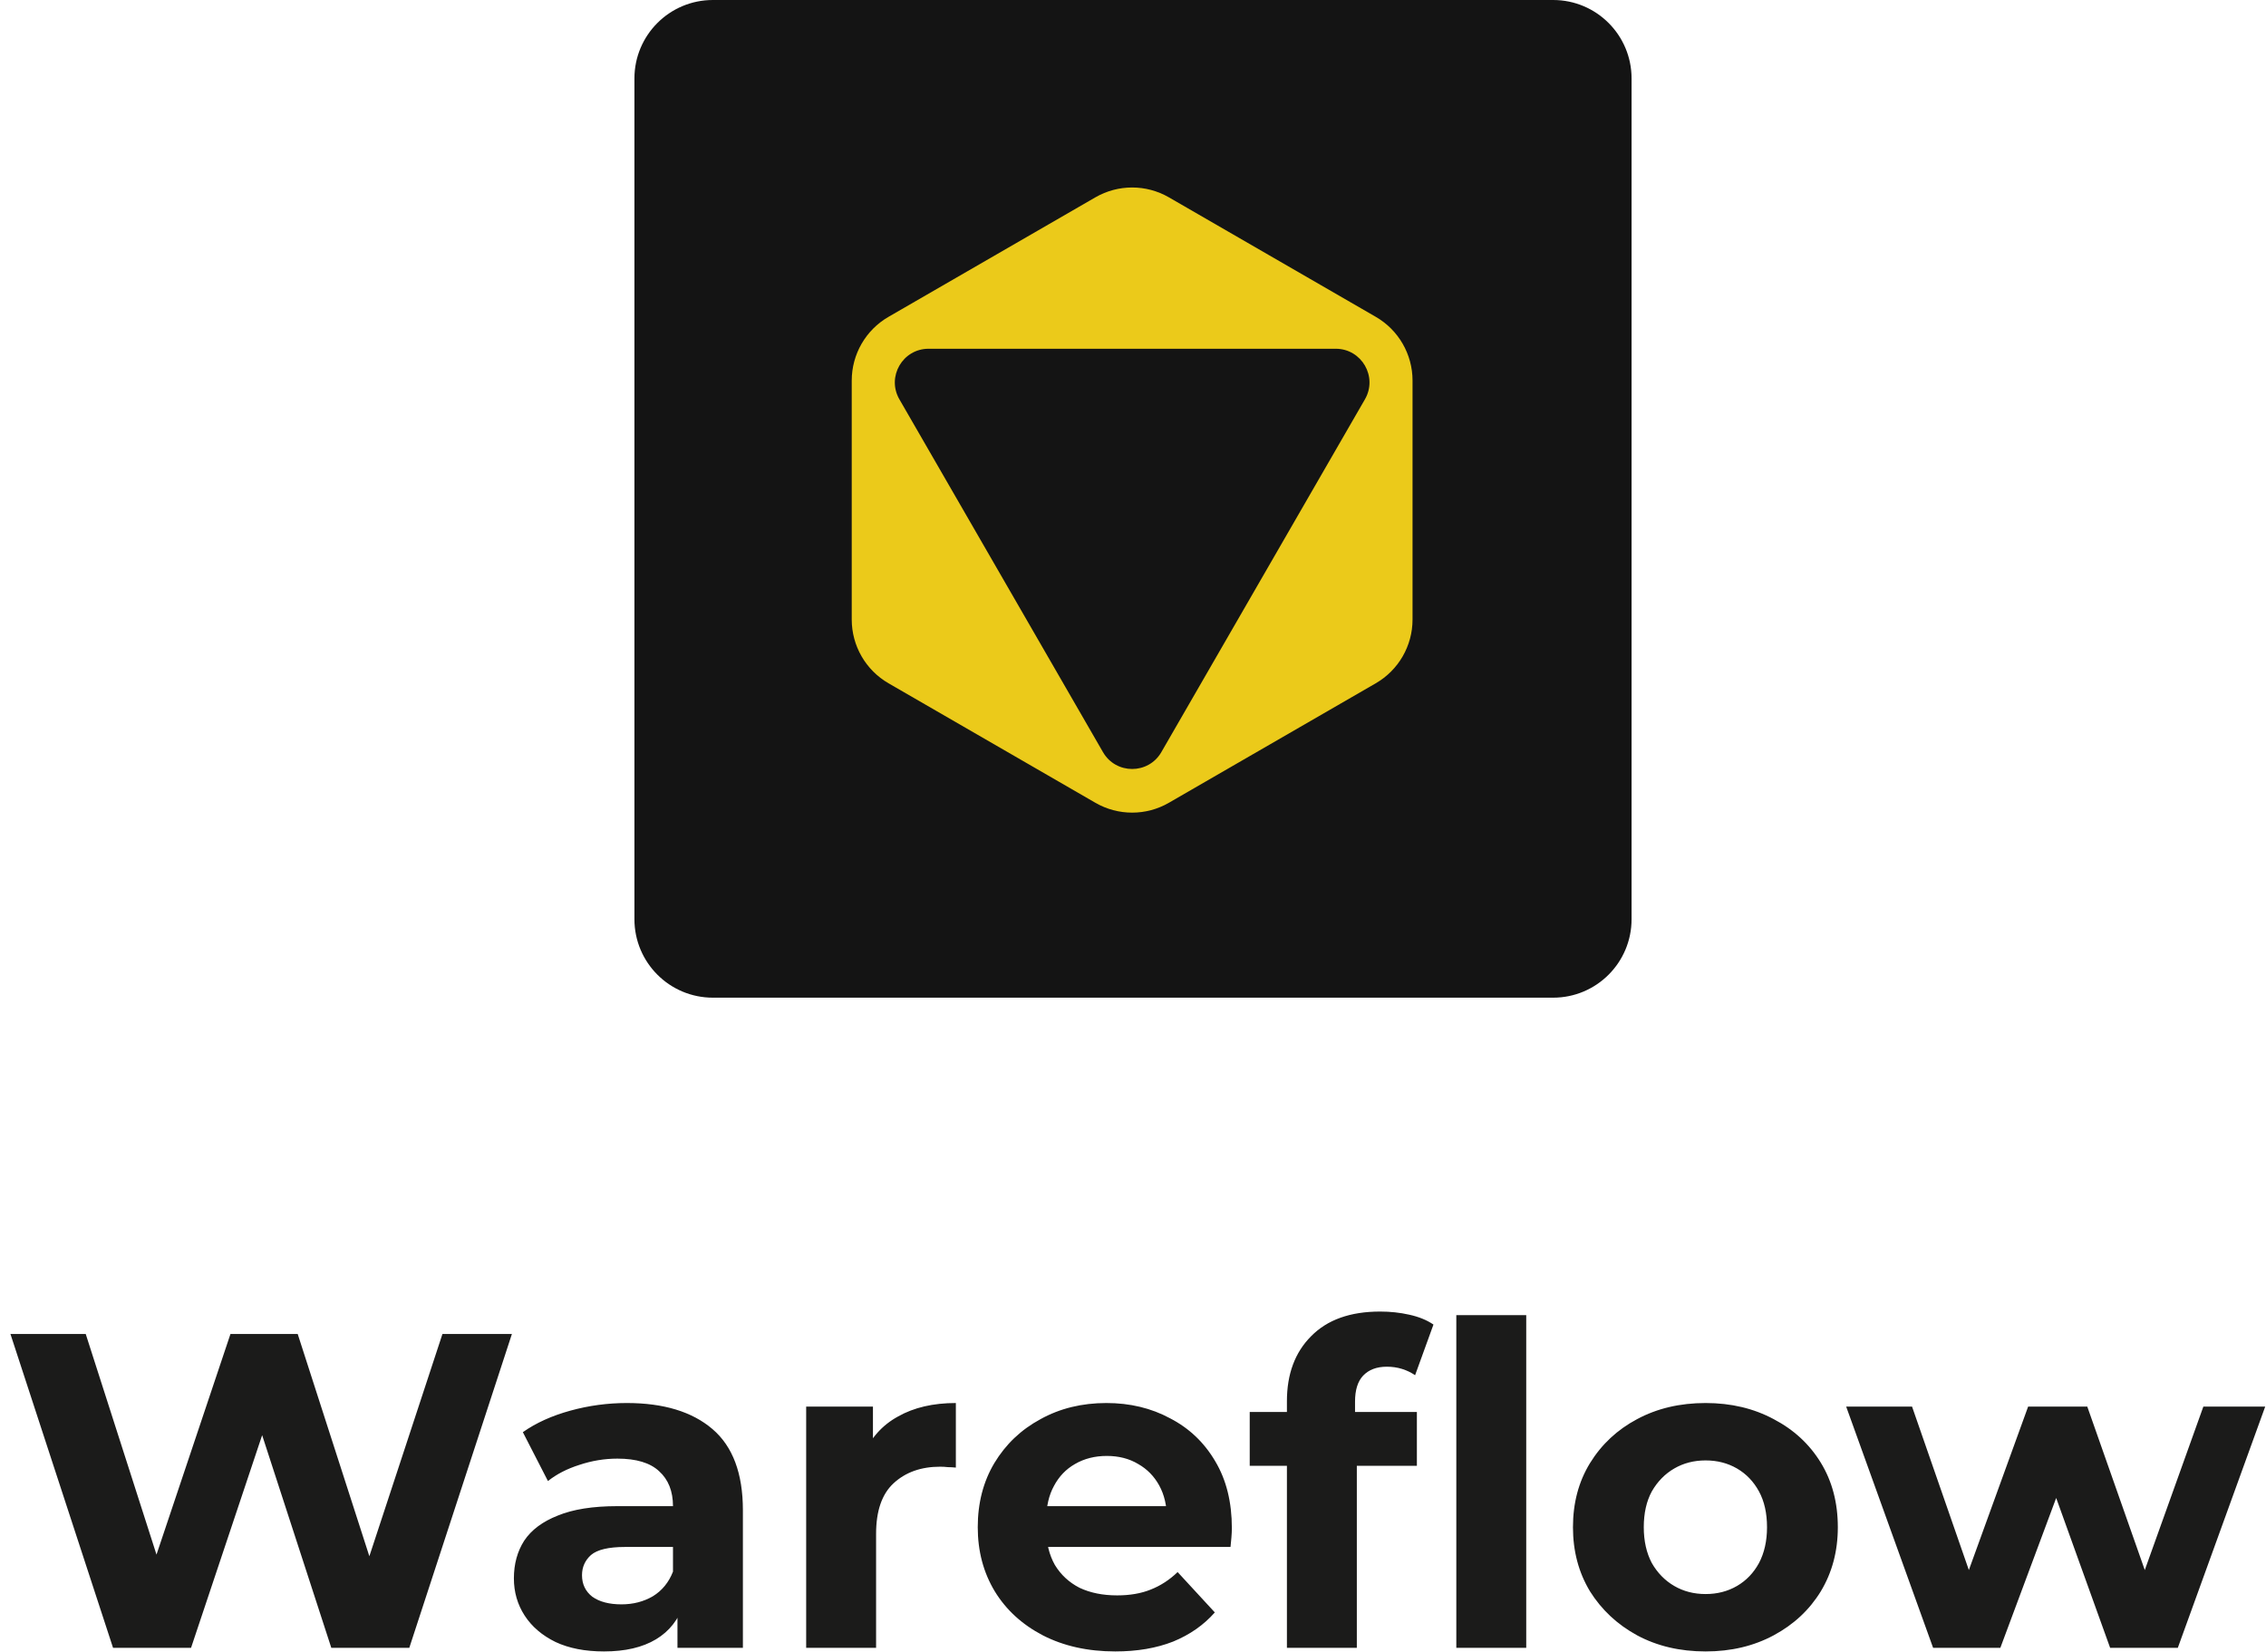 <svg width="373" height="272" viewBox="0 0 373 272" fill="none" xmlns="http://www.w3.org/2000/svg">
<path d="M255.659 0H117.341C110.211 0 104.431 5.784 104.431 12.919V151.342C104.431 158.477 110.211 164.261 117.341 164.261H255.659C262.789 164.261 268.569 158.477 268.569 151.342V12.919C268.569 5.784 262.789 0 255.659 0Z" fill="#141414"/>
<path fill-rule="evenodd" clip-rule="evenodd" d="M192.41 32.491C188.665 30.328 184.052 30.328 180.307 32.491L146.254 52.167C142.509 54.33 140.202 58.329 140.202 62.656V102.007C140.202 106.334 142.509 110.333 146.254 112.496L180.307 132.172C184.052 134.336 188.665 134.336 192.41 132.172L226.464 112.496C230.208 110.333 232.514 106.334 232.514 102.007V62.656C232.514 58.329 230.208 54.33 226.464 52.167L192.41 32.491ZM181.558 123.833C183.694 127.534 189.031 127.534 191.166 123.833L224.678 65.745C226.813 62.045 224.144 57.419 219.874 57.419H152.85C148.58 57.419 145.911 62.045 148.046 65.745L181.558 123.833Z" fill="#EBCA1A"/>
<path d="M18.61 271.308L1.717 219.63H14.11L28.79 265.402H22.594L37.938 219.63H49.003L63.757 265.402H57.782L72.831 219.63H84.265L67.372 271.308H54.536L41.479 231.147H44.872L31.446 271.308H18.61ZM111.516 271.308V263.556L110.778 261.858V247.979C110.778 245.518 110.016 243.598 108.491 242.221C107.016 240.843 104.729 240.154 101.631 240.154C99.516 240.154 97.426 240.497 95.36 241.187C93.344 241.826 91.623 242.712 90.196 243.845L86.065 235.798C88.229 234.273 90.836 233.092 93.885 232.254C96.934 231.417 100.032 230.999 103.18 230.999C109.229 230.999 113.926 232.427 117.27 235.281C120.614 238.135 122.286 242.59 122.286 248.644V271.308H111.516ZM99.418 271.899C96.319 271.899 93.664 271.382 91.451 270.348C89.237 269.266 87.541 267.813 86.36 265.992C85.18 264.172 84.59 262.128 84.59 259.865C84.59 257.503 85.155 255.435 86.287 253.664C87.467 251.892 89.311 250.515 91.819 249.529C94.328 248.496 97.598 247.979 101.631 247.979H112.18V254.697H102.885C100.18 254.697 98.311 255.14 97.278 256.026C96.295 256.912 95.803 258.019 95.803 259.348C95.803 260.825 96.368 262.006 97.5 262.892C98.68 263.729 100.278 264.147 102.295 264.147C104.213 264.147 105.934 263.704 107.459 262.818C108.983 261.884 110.09 260.529 110.778 258.758L112.549 264.073C111.713 266.632 110.188 268.576 107.975 269.905C105.762 271.234 102.909 271.899 99.418 271.899ZM132.702 271.308V231.59H143.694V242.811L142.144 239.563C143.325 236.758 145.218 234.642 147.825 233.214C150.431 231.738 153.603 230.999 157.341 230.999V241.63C156.849 241.582 156.406 241.556 156.013 241.556C155.62 241.508 155.202 241.483 154.759 241.483C151.611 241.483 149.054 242.394 147.087 244.214C145.169 245.986 144.21 248.766 144.21 252.556V271.308H132.702ZM183.592 271.899C179.068 271.899 175.084 271.013 171.641 269.241C168.248 267.469 165.617 265.058 163.748 262.006C161.879 258.905 160.945 255.387 160.945 251.449C160.945 247.462 161.855 243.944 163.674 240.892C165.543 237.791 168.076 235.38 171.272 233.657C174.469 231.885 178.084 230.999 182.117 230.999C186.002 230.999 189.494 231.837 192.592 233.509C195.74 235.134 198.223 237.496 200.043 240.597C201.863 243.649 202.772 247.315 202.772 251.597C202.772 252.04 202.748 252.556 202.699 253.147C202.649 253.689 202.6 254.206 202.551 254.697H170.313V247.979H196.502L192.076 249.972C192.076 247.905 191.658 246.108 190.822 244.583C189.986 243.058 188.83 241.877 187.354 241.04C185.879 240.154 184.158 239.711 182.19 239.711C180.223 239.711 178.478 240.154 176.953 241.04C175.477 241.877 174.322 243.081 173.486 244.657C172.65 246.182 172.231 248.005 172.231 250.12V251.892C172.231 254.058 172.699 255.978 173.633 257.65C174.617 259.274 175.969 260.529 177.69 261.415C179.461 262.253 181.527 262.67 183.887 262.67C186.002 262.67 187.846 262.35 189.42 261.711C191.043 261.072 192.518 260.112 193.846 258.831L199.969 265.476C198.149 267.543 195.863 269.142 193.108 270.274C190.354 271.356 187.182 271.899 183.592 271.899ZM211.836 271.308V230.704C211.836 226.225 213.164 222.657 215.819 219.999C218.475 217.292 222.262 215.939 227.18 215.939C228.852 215.939 230.45 216.111 231.975 216.456C233.549 216.8 234.877 217.342 235.958 218.08L232.934 226.422C232.295 225.979 231.58 225.635 230.794 225.389C230.008 225.142 229.172 225.019 228.286 225.019C226.614 225.019 225.311 225.512 224.377 226.496C223.491 227.431 223.049 228.858 223.049 230.778V234.469L223.344 239.415V271.308H211.836ZM205.713 241.335V232.476H233.229V241.335H205.713ZM239.72 271.308V216.53H251.229V271.308H239.72ZM280.757 271.899C276.527 271.899 272.765 271.013 269.471 269.241C266.225 267.469 263.643 265.058 261.725 262.006C259.855 258.905 258.921 255.387 258.921 251.449C258.921 247.462 259.855 243.944 261.725 240.892C263.643 237.791 266.225 235.38 269.471 233.657C272.765 231.885 276.527 230.999 280.757 230.999C284.937 230.999 288.674 231.885 291.97 233.657C295.265 235.38 297.847 237.766 299.716 240.818C301.584 243.87 302.52 247.414 302.52 251.449C302.52 255.387 301.584 258.905 299.716 262.006C297.847 265.058 295.265 267.469 291.97 269.241C288.674 271.013 284.937 271.899 280.757 271.899ZM280.757 262.449C282.675 262.449 284.395 262.006 285.921 261.12C287.445 260.234 288.651 258.979 289.536 257.355C290.421 255.682 290.864 253.712 290.864 251.449C290.864 249.135 290.421 247.167 289.536 245.543C288.651 243.919 287.445 242.664 285.921 241.778C284.395 240.892 282.675 240.449 280.757 240.449C278.839 240.449 277.117 240.892 275.594 241.778C274.067 242.664 272.839 243.919 271.905 245.543C271.02 247.167 270.577 249.135 270.577 251.449C270.577 253.712 271.02 255.682 271.905 257.355C272.839 258.979 274.067 260.234 275.594 261.12C277.117 262.006 278.839 262.449 280.757 262.449ZM318.205 271.308L303.894 231.59H314.738L326.615 265.771H321.451L333.844 231.59H343.582L355.606 265.771H350.442L362.688 231.59H372.869L358.483 271.308H347.344L336.795 241.999H340.188L329.27 271.308H318.205Z" fill="#1B1B1A"/>
</svg>
